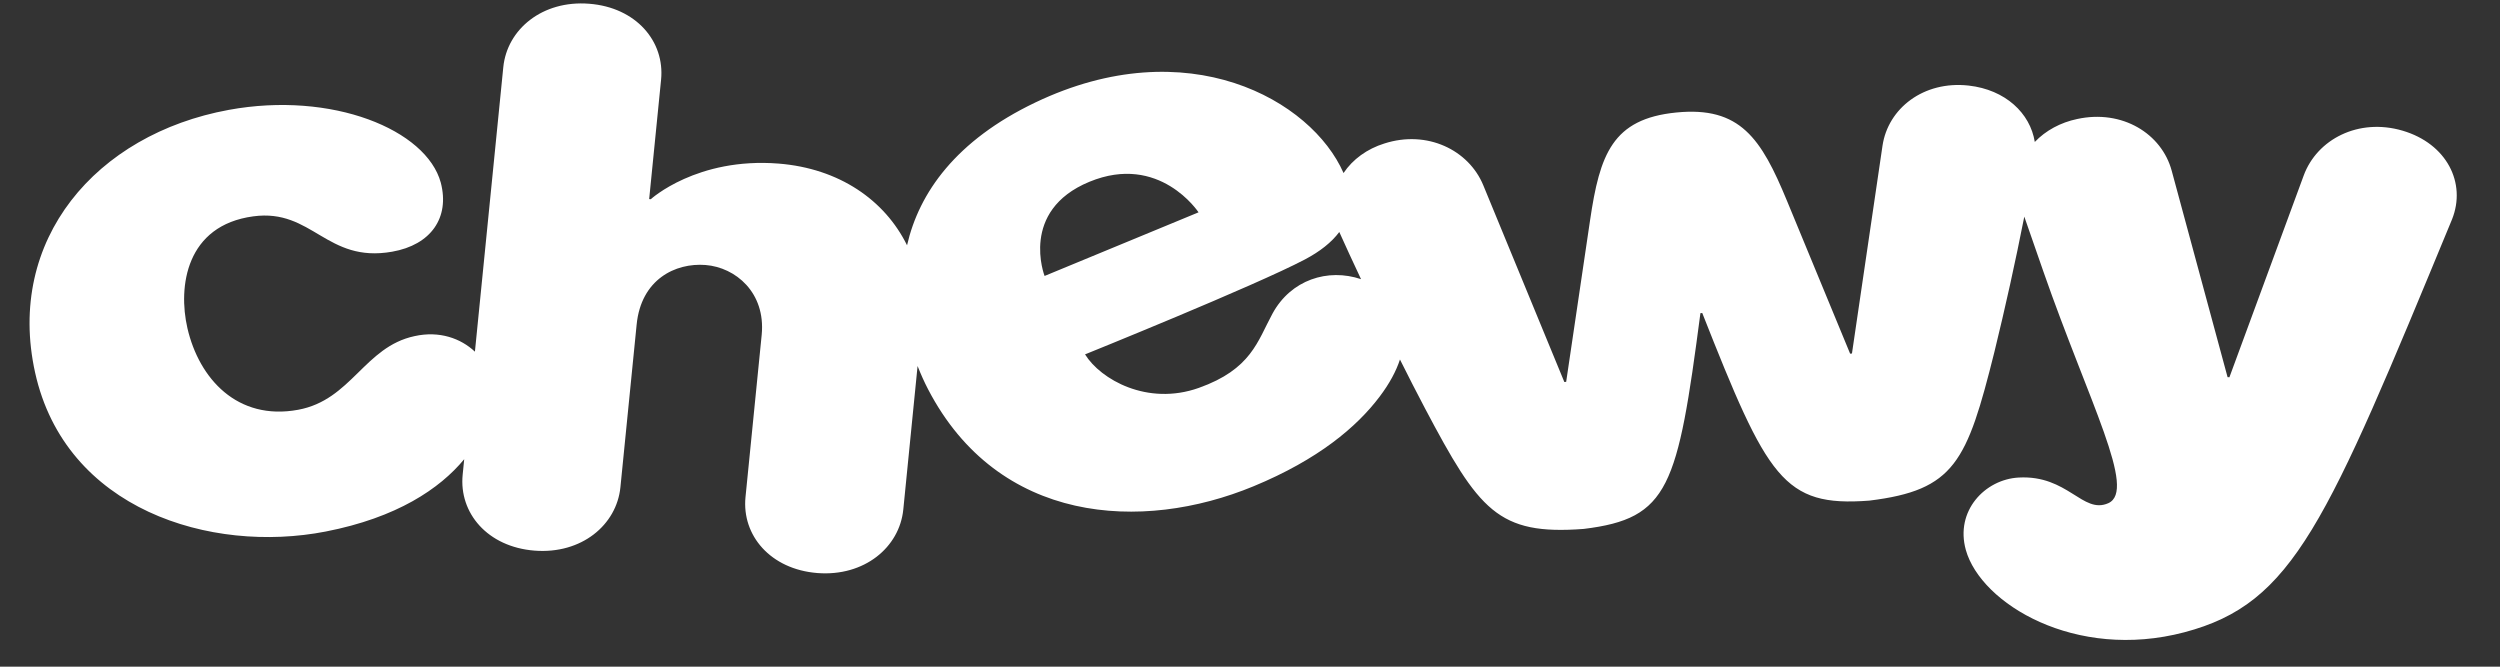 <svg width="60" height="16" viewBox="0 0 60 16" fill="none" xmlns="http://www.w3.org/2000/svg">
<rect x="0" y="0" width="60" height="16" fill="#333333" stroke="none"/>
<g clip-path="url(#clip0_2469_15221)">
<path d="M30.539 7.528C30.18 8.19 30.031 8.862 28.77 9.31C27.539 9.747 26.414 9.108 26.041 8.505C26.041 8.505 30.116 6.86 31.318 6.227C31.68 6.036 31.958 5.816 32.143 5.568C32.29 5.895 32.468 6.282 32.665 6.7C31.869 6.432 30.982 6.713 30.539 7.528ZM26.145 4.363C27.828 3.667 28.765 5.096 28.765 5.096L25.07 6.623C25.07 6.623 24.462 5.058 26.145 4.363ZM57.662 3.136C56.603 2.825 55.609 3.343 55.289 4.212L53.506 9.054L53.462 9.052C52.895 6.961 52.121 4.098 52.121 4.098C51.881 3.209 50.937 2.621 49.853 2.856C49.455 2.939 49.097 3.132 48.835 3.407C48.725 2.716 48.129 2.153 47.25 2.054C46.165 1.932 45.312 2.603 45.18 3.498L44.447 8.484L44.403 8.488L42.886 4.816C42.269 3.322 41.764 2.548 40.231 2.7C38.696 2.852 38.395 3.706 38.162 5.284L37.588 9.164L37.544 9.168L35.599 4.447C35.25 3.6 34.252 3.113 33.224 3.444C32.812 3.572 32.465 3.823 32.245 4.153C31.477 2.399 28.501 0.713 24.847 2.46C22.943 3.37 22.057 4.625 21.769 5.887C21.235 4.803 20.142 4.042 18.686 3.926C16.723 3.771 15.619 4.781 15.619 4.781L15.58 4.778L15.866 1.912C15.957 0.992 15.267 0.179 14.142 0.09C13.016 0 12.169 0.705 12.079 1.613L11.398 8.44C11.06 8.122 10.547 7.934 9.949 8.067C8.743 8.325 8.434 9.6 7.153 9.835C5.699 10.102 4.779 9.091 4.498 7.876C4.268 6.878 4.465 5.408 6.081 5.192C7.5 5.002 7.832 6.319 9.411 6.041C10.346 5.877 10.797 5.221 10.579 4.384C10.235 3.114 7.974 2.182 5.491 2.637C2.299 3.222 0.14 5.758 0.842 8.94C1.568 12.229 5.056 13.294 7.816 12.757C9.524 12.424 10.553 11.732 11.141 11.021L11.104 11.392C11.012 12.313 11.702 13.126 12.828 13.215C13.954 13.304 14.8 12.6 14.89 11.692L15.279 7.794C15.385 6.703 16.212 6.303 16.933 6.36C17.654 6.417 18.377 7.021 18.281 8.032L17.892 11.93C17.801 12.85 18.491 13.663 19.617 13.753C20.742 13.841 21.588 13.137 21.679 12.229L22.022 8.784C22.099 8.982 22.184 9.17 22.276 9.347C23.957 12.574 27.4 12.781 30.084 11.671C31.644 11.026 32.563 10.244 33.107 9.525C33.351 9.203 33.509 8.904 33.599 8.628C33.801 9.033 34.005 9.431 34.201 9.803C35.495 12.248 35.946 12.851 38.01 12.694C40.061 12.443 40.261 11.695 40.81 7.516L40.832 7.514L40.854 7.512C42.42 11.481 42.799 12.172 44.862 12.015C46.914 11.764 47.205 11.088 47.865 8.449C48.129 7.37 48.369 6.286 48.583 5.199L49.04 6.513C50.143 9.675 51.288 11.771 50.598 12.077C49.985 12.348 49.63 11.396 48.449 11.461C47.637 11.505 46.919 12.263 47.18 13.199C47.542 14.491 49.813 15.863 52.423 15.175C55.052 14.482 55.82 12.589 58.849 5.264C59.198 4.39 58.721 3.448 57.662 3.136Z" fill="white"/>
</g>
<defs>
<clipPath id="clip0_2469_15221">
<rect width="59.337" height="15.863" fill="white"/>
</clipPath>
</defs>
</svg>
